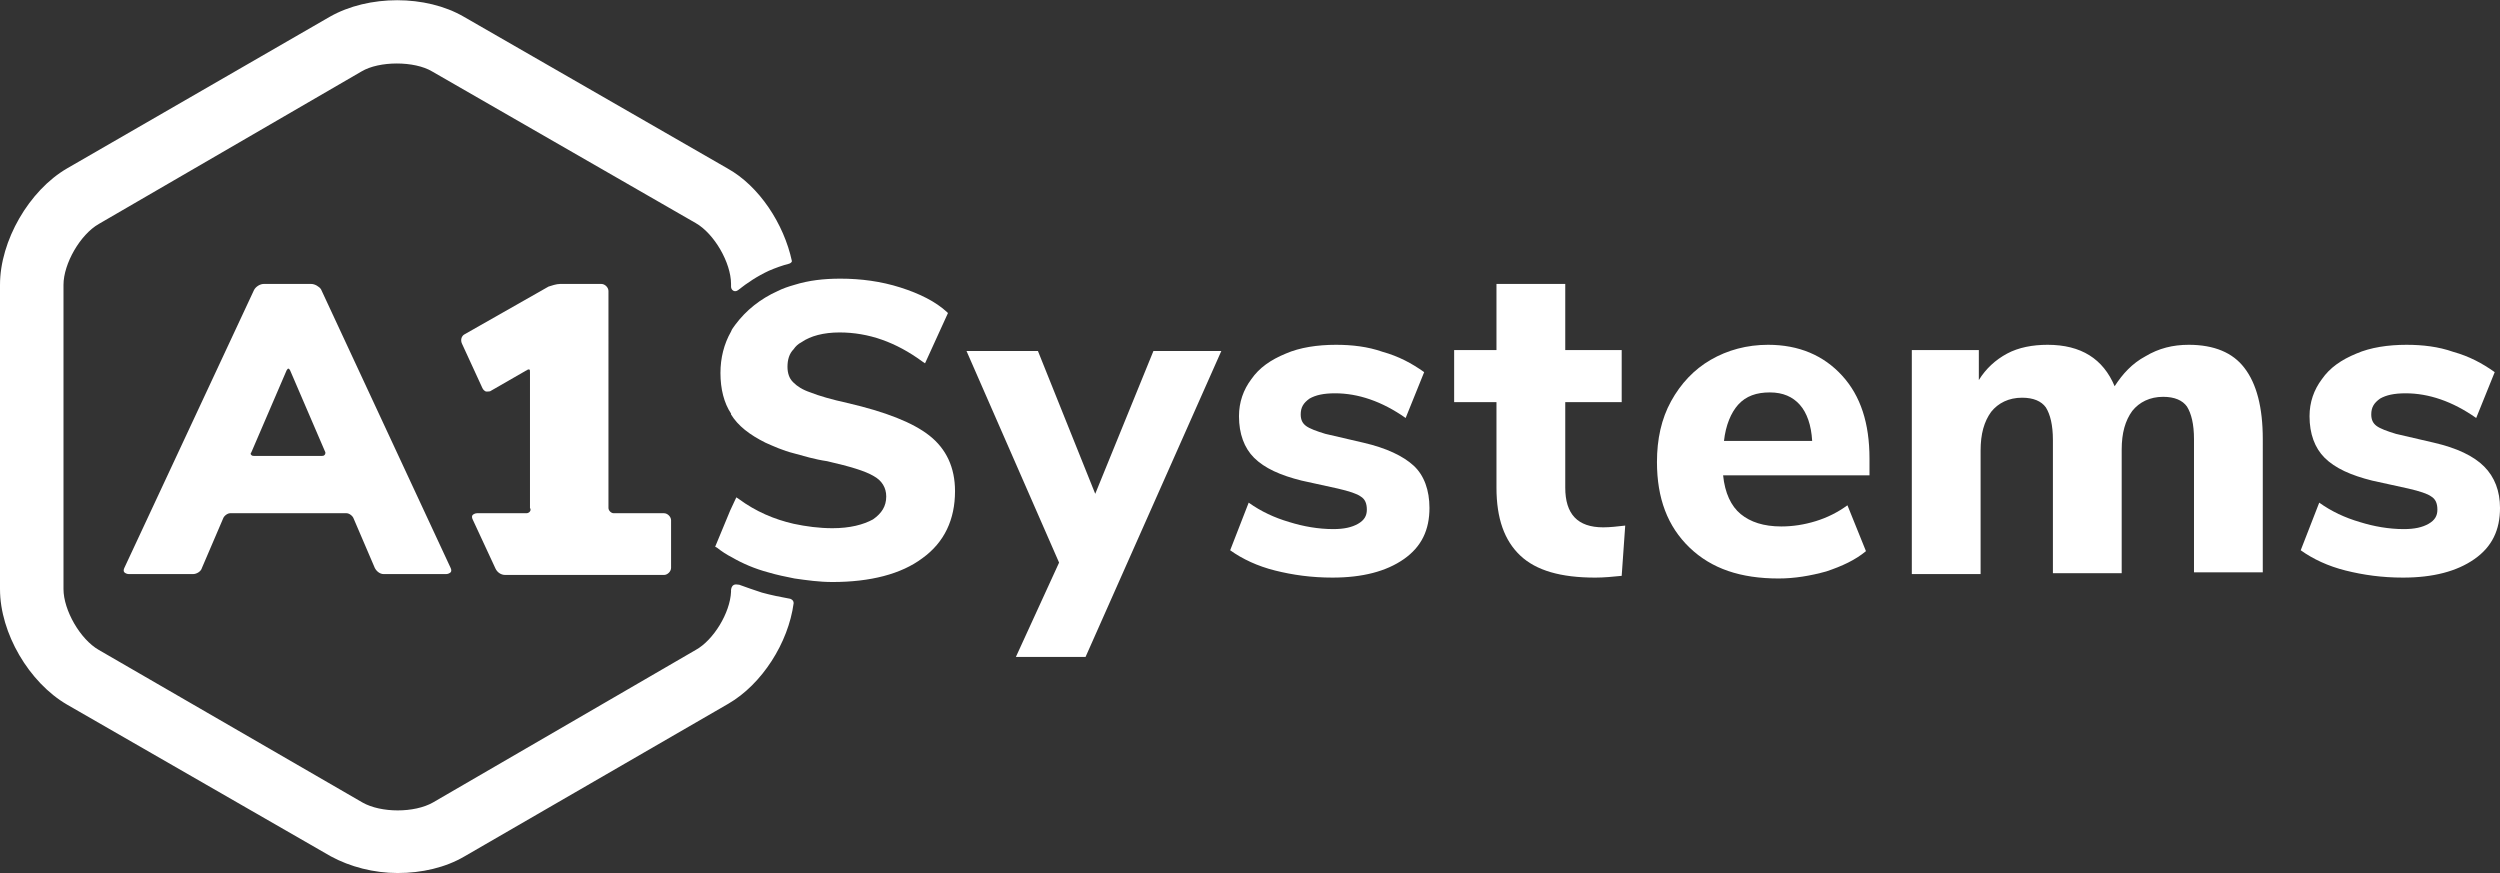 <?xml version="1.0" encoding="UTF-8"?> <!-- Generator: Adobe Illustrator 24.0.1, SVG Export Plug-In . SVG Version: 6.00 Build 0) --> <svg xmlns="http://www.w3.org/2000/svg" xmlns:xlink="http://www.w3.org/1999/xlink" id="Слой_1" x="0px" y="0px" viewBox="0 0 283.5 99" style="enable-background:new 0 0 283.5 99;" xml:space="preserve"><rect x="0" y="0" width="283.5" height="99" fill="#333333" stroke="none"/> <style type="text/css"> .st0{fill:#FFFFFF;} </style> <g> <g> <path class="st0" d="M105.4,49.4c-1.9-1.5-5-2.7-9.3-3.7c-1.8-0.4-3.2-0.8-4.2-1.2c-0.9-0.3-1.5-0.7-1.9-1.1c0,0-0.1-0.1-0.1-0.1 c-0.4-0.4-0.6-1-0.6-1.7c0-0.8,0.2-1.5,0.7-2c0.2-0.3,0.5-0.6,0.9-0.8c1-0.7,2.5-1.1,4.3-1.1c3.3,0,6.4,1.1,9.4,3.3l0.3,0.2 l2.6-5.7l-0.1-0.1c-1.3-1.2-3.1-2.1-5.3-2.8c-2.2-0.7-4.5-1-6.8-1c-1.9,0-3.6,0.2-5.2,0.7c-0.7,0.2-1.3,0.4-1.9,0.7 c-2,0.9-3.6,2.2-4.8,3.8c-0.2,0.3-0.4,0.5-0.5,0.8c-0.8,1.4-1.2,3-1.2,4.7c0,1.8,0.4,3.4,1.2,4.6c0,0,0,0,0,0.1 c0.8,1.3,2.1,2.3,3.9,3.2c0.9,0.4,2,0.9,3.2,1.2c1.1,0.3,2.4,0.7,3.8,0.9c2.6,0.6,4.3,1.1,5.3,1.7c0.9,0.5,1.4,1.3,1.4,2.3 c0,1.1-0.5,1.9-1.5,2.6c-1.1,0.6-2.6,1-4.6,1c-1.5,0-3-0.2-4.4-0.5c-2.2-0.5-4.3-1.4-6.2-2.8l-0.3-0.2l-0.7,1.5L81.1,62l0.2,0.1 c0.5,0.4,1.1,0.8,1.7,1.1c1.2,0.7,2.6,1.3,4.1,1.7c1,0.3,2,0.5,3,0.7c1.4,0.2,2.8,0.4,4.3,0.4c4.3,0,7.8-0.9,10.2-2.7 c2.5-1.8,3.7-4.4,3.7-7.6C108.3,53,107.3,50.9,105.4,49.4z"></path> <polygon class="st0" points="124.2,56 117.7,39.8 109.6,39.8 120.1,63.8 115.2,74.5 123.1,74.5 138.5,39.8 130.8,39.8 "></polygon> <path class="st0" d="M154.6,50.2l-4.3-1c-1-0.3-1.8-0.6-2.2-0.9c-0.4-0.3-0.6-0.7-0.6-1.3c0-0.8,0.3-1.3,1-1.8 c0.7-0.4,1.6-0.6,2.9-0.6c2.6,0,5.3,0.9,8,2.8l2.1-5.2c-1.4-1-2.9-1.8-4.7-2.3c-1.7-0.6-3.5-0.8-5.3-0.8c-2.1,0-4.1,0.3-5.7,1 c-1.7,0.7-3,1.6-3.9,2.9c-0.9,1.2-1.4,2.6-1.4,4.2c0,2,0.6,3.6,1.7,4.7c1.2,1.2,3,2,5.4,2.6l4.1,0.9c1.3,0.3,2.2,0.6,2.6,0.9 c0.5,0.3,0.7,0.8,0.7,1.5c0,0.7-0.3,1.2-1,1.6c-0.7,0.4-1.6,0.6-2.8,0.6c-1.7,0-3.4-0.3-5-0.8c-1.7-0.5-3.2-1.2-4.6-2.2l-2.1,5.4 c1.4,1,3.1,1.8,5.1,2.3c2,0.5,4.1,0.8,6.5,0.8c3.4,0,6.1-0.7,8.1-2.1c2-1.4,2.9-3.3,2.9-5.8c0-2-0.6-3.7-1.8-4.8 C159.1,51.7,157.2,50.8,154.6,50.2z"></path> <path class="st0" d="M177.5,55.3v-9.7h6.4v-5.9h-6.4v-7.5h-7.8v7.5h-4.8v5.9h4.8v9.7c0,3.5,0.9,6,2.7,7.7c1.8,1.7,4.6,2.5,8.5,2.5 c1,0,2-0.1,3-0.2l0.4-5.7c-0.9,0.1-1.7,0.2-2.5,0.2C178.9,59.8,177.5,58.3,177.5,55.3z"></path> <path class="st0" d="M200.5,39.1c-2.4,0-4.6,0.6-6.5,1.7c-1.9,1.1-3.4,2.7-4.5,4.7c-1.1,2-1.6,4.3-1.6,6.9c0,4.1,1.2,7.3,3.7,9.7 c2.5,2.4,5.8,3.5,10.1,3.5c1.8,0,3.6-0.3,5.4-0.8c1.8-0.6,3.3-1.3,4.5-2.3l-2.1-5.2c-1.1,0.8-2.3,1.4-3.6,1.8 c-1.3,0.4-2.6,0.6-3.9,0.6c-2,0-3.5-0.5-4.6-1.4c-1.1-0.9-1.8-2.4-2-4.4h16.6V52c0-4-1-7.1-3.1-9.4 C206.8,40.3,204,39.1,200.5,39.1z M195.5,50c0.2-1.8,0.8-3.2,1.6-4.1c0.9-1,2.1-1.4,3.6-1.4c1.5,0,2.6,0.5,3.4,1.4 c0.8,0.9,1.3,2.3,1.4,4.1H195.5z"></path> <path class="st0" d="M248.2,39.1c-1.8,0-3.4,0.4-4.9,1.3c-1.5,0.8-2.6,2-3.5,3.4c-1.3-3.1-3.8-4.7-7.6-4.7c-1.7,0-3.3,0.3-4.6,1 c-1.3,0.7-2.4,1.7-3.2,3v-3.4h-7.6v25.4h7.8v-14c0-1.9,0.4-3.3,1.2-4.4c0.8-1,2-1.6,3.5-1.6c1.3,0,2.2,0.4,2.7,1.1 c0.5,0.8,0.8,2,0.8,3.7v15.1h7.8v-14c0-1.9,0.4-3.3,1.2-4.4c0.8-1,2-1.6,3.5-1.6c1.3,0,2.2,0.4,2.7,1.1c0.5,0.8,0.8,2,0.8,3.7 v15.1h7.8V49.8c0-3.6-0.7-6.3-2.1-8.1C253.2,40,251.1,39.1,248.2,39.1z"></path> <path class="st0" d="M281.7,52.9c-1.2-1.2-3.1-2.1-5.7-2.7l-4.3-1c-1-0.3-1.8-0.6-2.2-0.9c-0.4-0.3-0.6-0.7-0.6-1.3 c0-0.8,0.3-1.3,1-1.8c0.7-0.4,1.6-0.6,2.9-0.6c2.6,0,5.3,0.9,8,2.8l2.1-5.2c-1.4-1-2.9-1.8-4.7-2.3c-1.7-0.6-3.5-0.8-5.3-0.8 c-2.1,0-4.1,0.3-5.7,1c-1.7,0.7-3,1.6-3.9,2.9c-0.9,1.2-1.4,2.6-1.4,4.2c0,2,0.6,3.6,1.7,4.7c1.2,1.2,3,2,5.4,2.6l4.1,0.9 c1.3,0.3,2.2,0.6,2.6,0.9c0.5,0.3,0.7,0.8,0.7,1.5c0,0.7-0.3,1.2-1,1.6c-0.7,0.4-1.6,0.6-2.8,0.6c-1.7,0-3.4-0.3-5-0.8 c-1.7-0.5-3.2-1.2-4.6-2.2l-2.1,5.4c1.4,1,3.1,1.8,5.1,2.3c2,0.5,4.1,0.8,6.5,0.8c3.4,0,6.1-0.7,8.1-2.1c2-1.4,2.9-3.3,2.9-5.8 C283.5,55.7,282.9,54.1,281.7,52.9z"></path> </g> <g> <path class="st0" d="M35.3,32.2h-5.4c-0.4,0-0.9,0.3-1.1,0.7L14.1,64.4c-0.1,0.2-0.1,0.4,0,0.5c0.1,0.1,0.3,0.2,0.5,0.2h7.3 c0.4,0,0.9-0.3,1-0.7l2.4-5.6c0.1-0.3,0.5-0.6,0.8-0.6h13.2c0.3,0,0.7,0.3,0.8,0.6l2.4,5.6c0.2,0.4,0.6,0.7,1,0.7h7.1 c0.2,0,0.4-0.1,0.5-0.2c0.1-0.1,0.1-0.3,0-0.5L36.4,32.8C36.2,32.5,35.7,32.2,35.3,32.2z M36.8,51.6c-0.1,0.1-0.2,0.1-0.3,0.1 h-7.7c-0.1,0-0.2,0-0.3-0.1c-0.1-0.1-0.1-0.2,0-0.3l4-9.3c0.1-0.1,0.1-0.2,0.2-0.2c0,0,0.1,0,0.2,0.2l4,9.3 C36.9,51.4,36.9,51.5,36.8,51.6z"></path> <path class="st0" d="M59.7,58.2h-5.6c-0.2,0-0.4,0.1-0.5,0.2c-0.1,0.1-0.1,0.3,0,0.5l2.6,5.6c0.2,0.4,0.6,0.7,1.1,0.7h18 c0.4,0,0.8-0.4,0.8-0.8v-5.4c0-0.4-0.4-0.8-0.8-0.8h-5.7c-0.3,0-0.6-0.3-0.6-0.6V33c0-0.4-0.4-0.8-0.8-0.8h-4.7 c-0.4,0-1,0.2-1.3,0.3l-9.5,5.4c-0.4,0.2-0.5,0.7-0.3,1.1l2.3,5c0.1,0.2,0.2,0.3,0.4,0.4c0.1,0,0.1,0,0.2,0c0.1,0,0.3,0,0.4-0.1 l4-2.3c0.1,0,0.1-0.1,0.2-0.1c0,0,0.1,0,0.1,0c0.1,0,0.1,0.1,0.1,0.3v15.4C60.3,57.9,60,58.2,59.7,58.2z"></path> <path class="st0" d="M89.6,67.9c-1.1-0.2-2.1-0.4-3.2-0.7c-0.9-0.3-1.8-0.6-2.6-0.9c0,0-0.1,0-0.1,0c-0.9-0.2-0.8,0.8-0.8,0.8l0,0 c-0.1,2.4-2,5.5-4,6.6L49.1,91c-2.1,1.2-5.9,1.2-8,0L11.2,73.7c-2.1-1.2-4-4.5-4-6.9V32.3c0-2.4,1.9-5.7,4-6.9L41,8.1 c1-0.6,2.5-0.9,4-0.9c1.5,0,3,0.3,4,0.9l29.9,17.2c2.1,1.2,4,4.5,4,6.9c0,0,0,0.1,0,0.3c0,0.4,0.4,0.7,0.8,0.4 c1-0.8,2.2-1.6,3.5-2.2c0.7-0.3,1.5-0.6,2.3-0.8c0,0,0.3-0.1,0.3-0.3c-0.9-4.2-3.7-8.5-7.3-10.5L52.6,1.9 c-4.3-2.5-10.8-2.5-15.2,0L7.6,19.1C3.3,21.6,0,27.3,0,32.3v34.5c0,5,3.3,10.6,7.6,13.1l29.9,17.2c2.2,1.2,4.9,1.9,7.6,1.9 s5.4-0.6,7.6-1.9l29.9-17.3c3.8-2.2,6.8-6.9,7.4-11.4C90,68,89.6,67.9,89.6,67.9z"></path> </g> </g> </svg> 